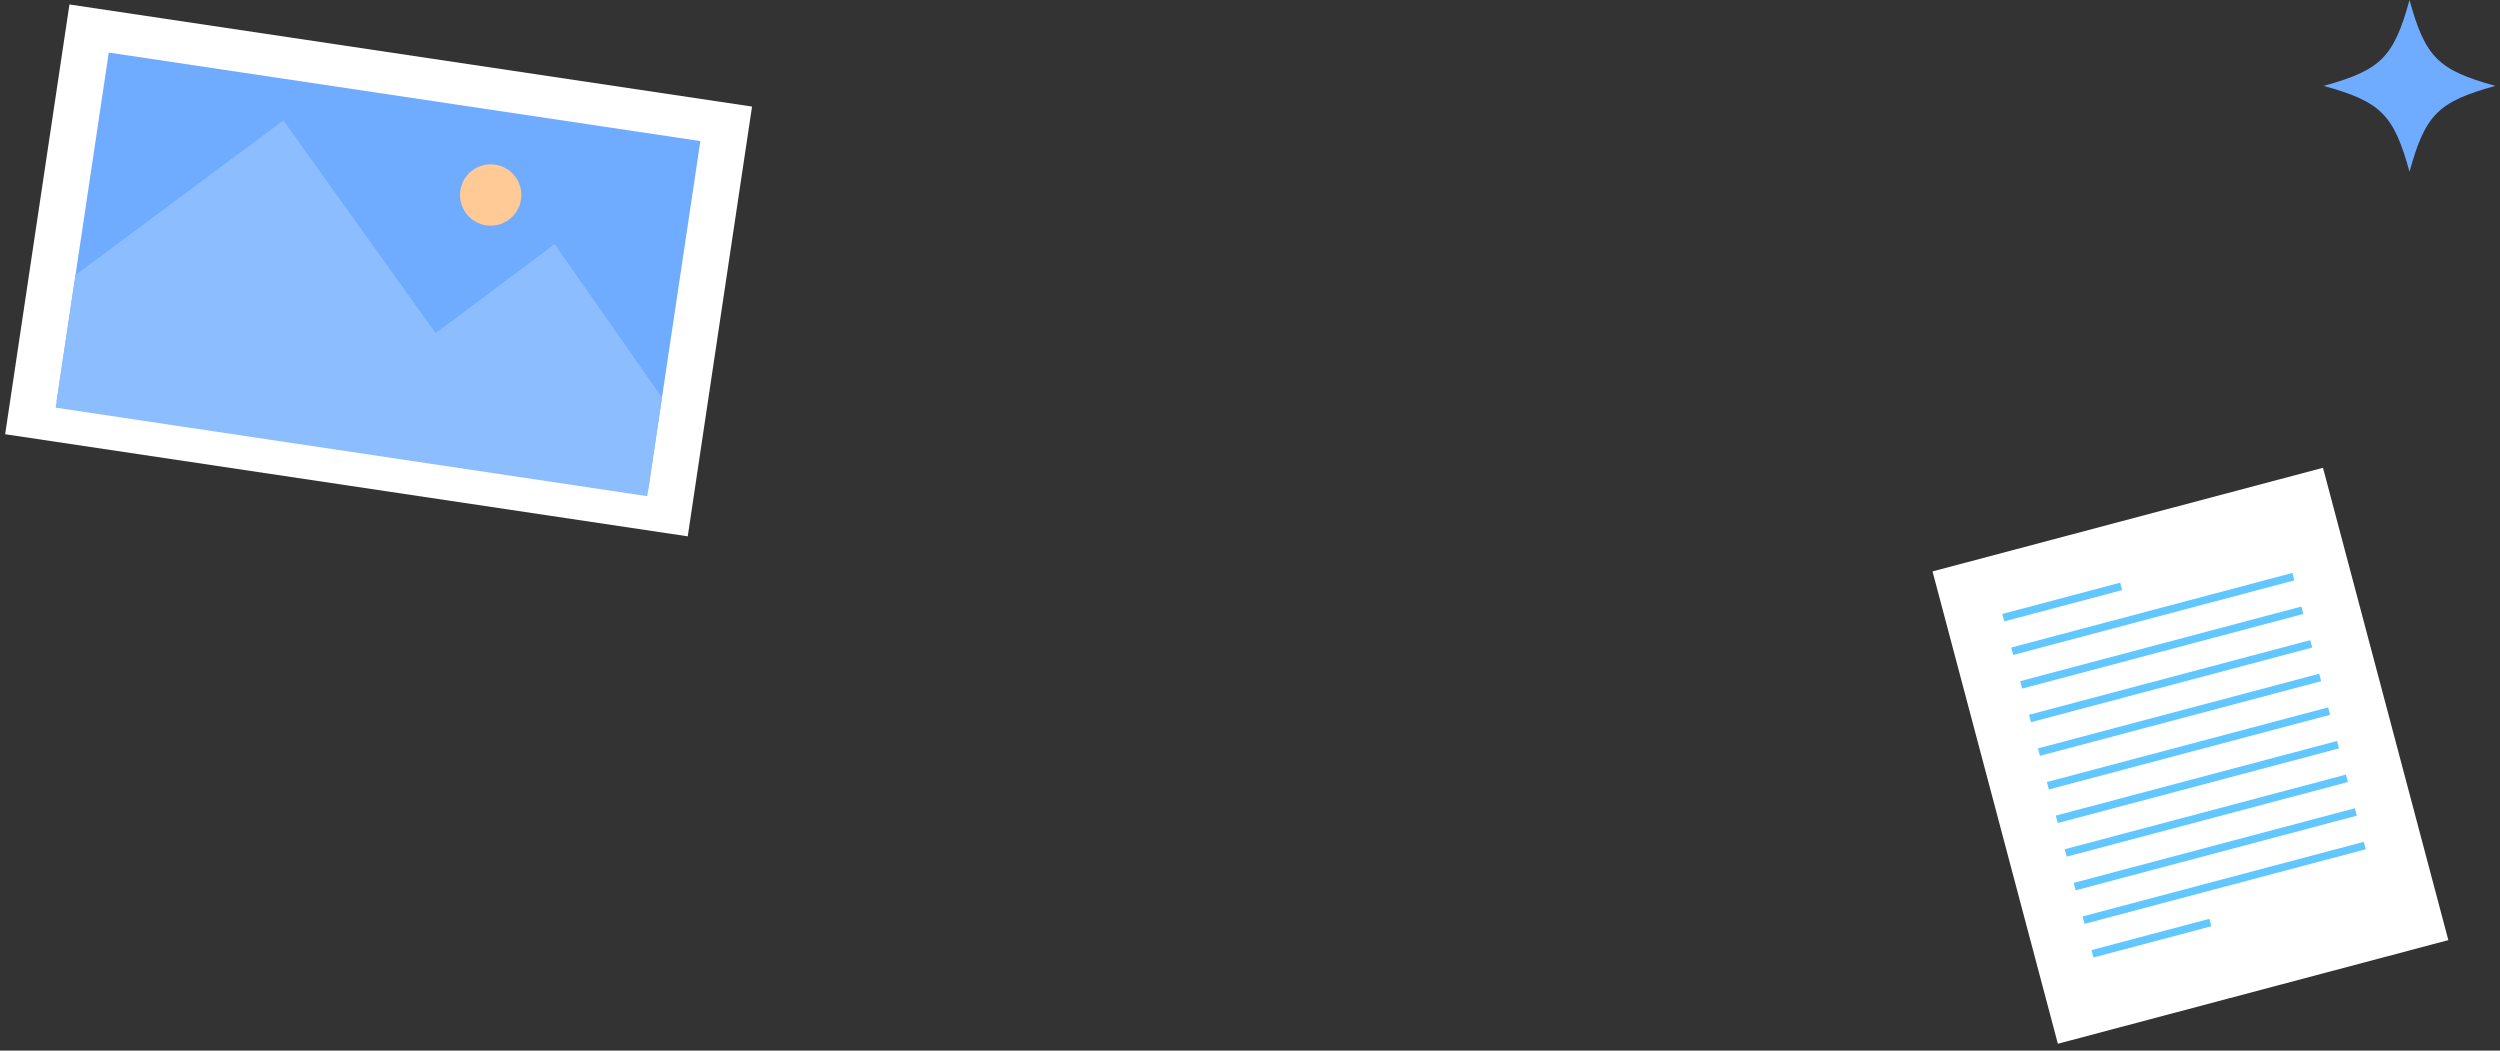 <svg width="326" height="137" viewBox="0 0 326 137" fill="none" xmlns="http://www.w3.org/2000/svg">
<rect x="0" y="0" width="326" height="137" fill="#333333" stroke="none"/>
<path d="M325.4 11.2C317.93 13.26 316.26 14.93 314.2 22.4C312.14 14.93 310.47 13.26 303 11.2C310.47 9.14 312.14 7.47 314.2 0C316.26 7.47 317.93 9.14 325.4 11.2Z" fill="#6FACFF"/>
<path d="M302.917 61L252 74.513L268.346 136.105L319.263 122.592L302.917 61Z" fill="white"/>
<path d="M261.228 80.544L276.598 76.465" stroke="#62C6FF" stroke-miterlimit="10"/>
<path d="M262.39 84.924L299.063 75.191" stroke="#62C6FF" stroke-miterlimit="10"/>
<path d="M263.554 89.309L300.227 79.576" stroke="#62C6FF" stroke-miterlimit="10"/>
<path d="M264.716 93.689L301.39 83.956" stroke="#62C6FF" stroke-miterlimit="10"/>
<path d="M265.88 98.074L302.554 88.341" stroke="#62C6FF" stroke-miterlimit="10"/>
<path d="M267.044 102.46L303.717 92.727" stroke="#62C6FF" stroke-miterlimit="10"/>
<path d="M268.206 106.839L304.88 97.106" stroke="#62C6FF" stroke-miterlimit="10"/>
<path d="M269.37 111.225L306.044 101.492" stroke="#62C6FF" stroke-miterlimit="10"/>
<path d="M270.534 115.611L307.208 105.878" stroke="#62C6FF" stroke-miterlimit="10"/>
<path d="M271.696 119.99L308.37 110.257" stroke="#62C6FF" stroke-miterlimit="10"/>
<path d="M272.86 124.376L288.23 120.297" stroke="#62C6FF" stroke-miterlimit="10"/>
<rect x="9.055" y="0.582" width="90" height="56.665" transform="rotate(8.508 9.055 0.582)" fill="white"/>
<rect x="14.184" y="6.855" width="78" height="46" transform="rotate(8.508 14.184 6.855)" fill="#6FACFF"/>
<path d="M86.322 51.843L72.323 31.832L56.808 43.442L36.952 15.709L9.846 35.852L7.257 53.16L84.398 64.7L86.322 51.843Z" fill="#8CBDFF"/>
<circle cx="63.984" cy="25.427" r="4" transform="rotate(8.508 63.984 25.427)" fill="#FFCA95"/>
</svg>
